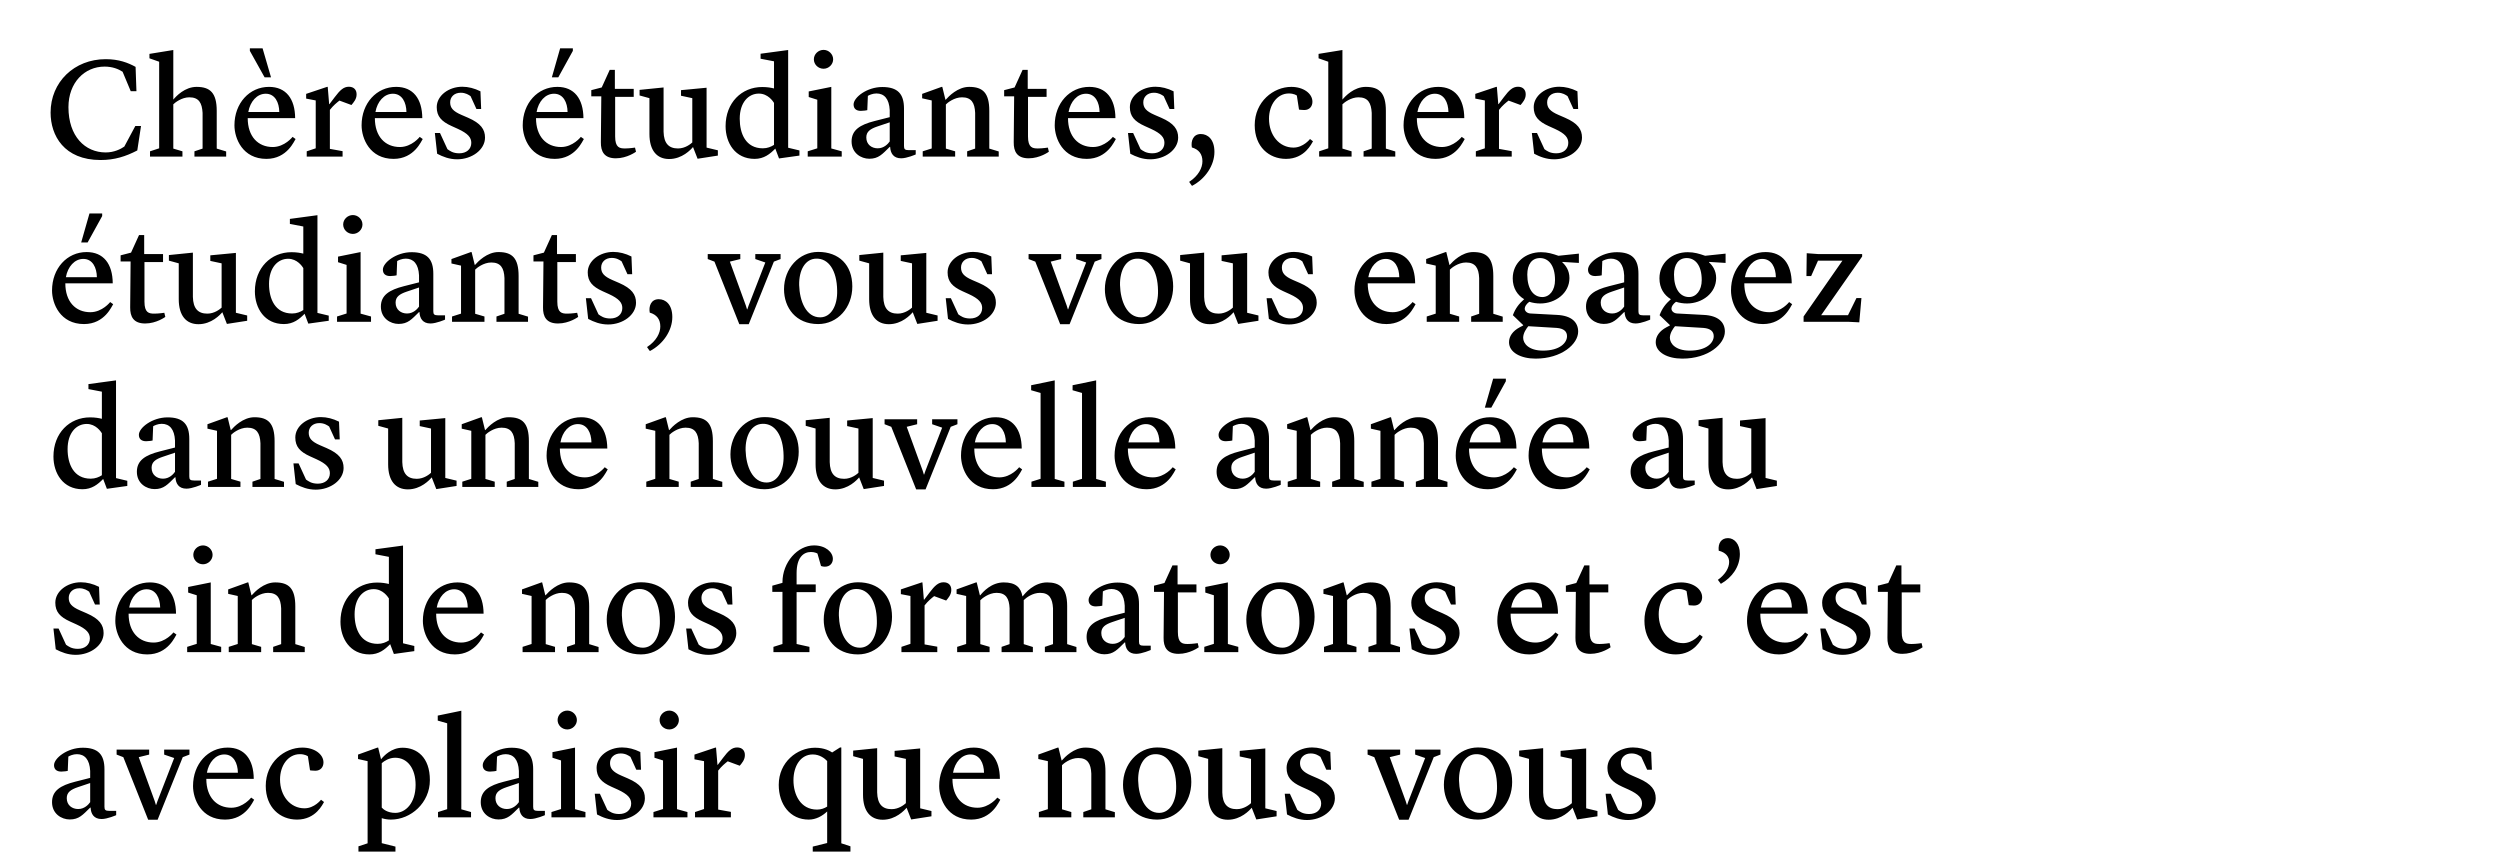 <?xml version="1.0" encoding="UTF-8"?>
<svg xmlns="http://www.w3.org/2000/svg" xmlns:xlink="http://www.w3.org/1999/xlink" width="560pt" height="191.875pt" viewBox="0 0 560 191.875" version="1.1">
<g id="surface1">
<path style=" stroke:none;fill-rule:nonzero;fill:rgb(0%,0%,0%);fill-opacity:1;" d="M 15.625 183.559 C 17.703 183.559 18.535 182.531 20.199 180.902 L 20.297 180.902 C 20.359 182.309 21.031 183.461 22.758 183.461 C 24.07 183.461 26.023 182.598 26.023 182.598 L 26.023 181.637 L 24.52 181.637 C 23.59 181.637 23.398 181.414 23.398 180.711 L 23.398 172.324 C 23.398 169.027 21.992 167.492 18.535 167.492 C 15.078 167.492 12.102 169.828 12.102 171.398 C 12.102 172.324 12.68 172.836 13.734 172.836 C 14.312 172.836 15.109 172.711 15.176 172.676 L 15.305 169.477 C 15.559 169.316 16.359 168.934 17.223 168.934 C 18.984 168.934 20.07 170.148 20.199 172.676 L 20.199 174.246 L 16.809 175.109 C 13.543 175.941 11.656 177.125 11.656 179.684 C 11.656 182.277 13.766 183.559 15.625 183.559 M 17.512 181.223 C 16.168 181.223 14.953 180.391 14.953 178.789 C 14.953 177.477 15.848 176.867 17.445 176.324 L 20.199 175.398 L 20.199 179.684 C 19.816 180.23 18.918 181.223 17.512 181.223 M 35.305 183.621 L 40.934 169.605 L 42.438 169.027 L 42.438 167.91 L 36.773 167.91 L 36.773 169.027 L 39.016 169.797 L 35.27 179.461 C 35.145 179.844 34.984 180.293 34.984 180.293 L 34.918 180.293 C 34.918 180.293 34.793 179.844 34.664 179.461 L 31.078 169.605 L 33.414 169.027 L 33.414 167.91 L 26.121 167.91 L 26.121 169.027 L 27.625 169.605 L 33.191 183.621 Z M 50.406 183.59 C 55.109 183.59 56.68 179.43 56.934 179.141 L 56.262 178.66 C 56.262 178.66 54.504 180.934 51.816 180.934 C 48.52 180.934 46.215 178.566 46.215 174.469 L 56.84 174.469 C 56.809 170.086 54.758 167.461 50.984 167.461 C 46.598 167.461 43.238 171.109 43.238 176.07 C 43.238 179.012 45.062 183.59 50.406 183.59 M 50.246 168.996 C 52.328 168.996 53.254 170.949 53.289 173.094 L 46.344 173.094 C 46.758 170.727 48.297 168.996 50.246 168.996 M 66.535 183.59 C 70.793 183.59 72.297 180.07 72.582 179.652 L 71.91 179.141 C 71.91 179.141 70.438 181.062 68.199 181.062 C 65.031 181.062 62.727 178.277 62.727 174.598 C 62.727 171.461 64.551 168.934 67.176 168.934 C 68.297 168.934 68.902 169.348 68.969 169.414 L 69.445 172.551 C 69.445 172.551 69.992 172.645 70.633 172.645 C 71.816 172.645 72.457 171.812 72.457 170.789 C 72.457 168.965 70.473 167.461 67.719 167.461 C 63.719 167.461 59.527 170.758 59.527 176.035 C 59.527 180.867 62.727 183.59 66.535 183.59 M 80.293 190.758 L 88.582 190.758 L 88.582 189.637 L 85.512 188.867 L 85.512 183.27 C 86.117 183.461 86.82 183.59 87.559 183.59 C 92.07 183.59 96.293 179.812 96.293 174.758 C 96.293 169.574 93.352 167.492 90.184 167.492 C 87.688 167.492 86.023 169.254 85.352 170.086 L 84.711 167.461 L 84.551 167.461 L 80.199 169.027 L 80.199 170.02 L 82.344 170.5 L 82.344 188.902 L 80.293 189.574 Z M 88.52 169.734 C 91.27 169.734 93.094 172.133 93.094 175.812 C 93.094 179.941 90.82 182.086 88.551 182.086 C 86.758 182.086 85.832 181.254 85.512 180.902 L 85.512 170.949 C 86.086 170.438 87.176 169.734 88.52 169.734 M 98.117 183.078 L 105.512 183.078 L 105.512 181.895 L 103.336 181.285 L 103.336 159.203 L 98.055 160.293 L 98.055 161.414 L 100.168 162.02 L 100.168 181.254 L 98.117 181.895 Z M 111.652 183.559 C 113.734 183.559 114.566 182.531 116.23 180.902 L 116.328 180.902 C 116.391 182.309 117.062 183.461 118.789 183.461 C 120.102 183.461 122.055 182.598 122.055 182.598 L 122.055 181.637 L 120.551 181.637 C 119.621 181.637 119.43 181.414 119.43 180.711 L 119.43 172.324 C 119.43 169.027 118.023 167.492 114.566 167.492 C 111.109 167.492 108.133 169.828 108.133 171.398 C 108.133 172.324 108.711 172.836 109.766 172.836 C 110.344 172.836 111.141 172.711 111.207 172.676 L 111.336 169.477 C 111.59 169.316 112.391 168.934 113.254 168.934 C 115.016 168.934 116.102 170.148 116.23 172.676 L 116.23 174.246 L 112.84 175.109 C 109.574 175.941 107.688 177.125 107.688 179.684 C 107.688 182.277 109.797 183.559 111.652 183.559 M 113.543 181.223 C 112.199 181.223 110.98 180.391 110.98 178.789 C 110.98 177.477 111.879 176.867 113.477 176.324 L 116.23 175.398 L 116.23 179.684 C 115.848 180.23 114.949 181.223 113.543 181.223 M 123.527 183.078 L 131.141 183.078 L 131.141 181.895 L 128.805 181.254 L 128.805 167.461 L 123.75 168.484 L 123.75 169.734 L 125.672 170.34 L 125.672 181.223 L 123.527 181.895 Z M 127.078 163.398 C 128.23 163.398 129.223 162.438 129.223 161.285 C 129.223 160.133 128.23 159.172 127.078 159.172 C 125.895 159.172 124.902 160.133 124.902 161.285 C 124.902 162.438 125.863 163.398 127.078 163.398 M 138.215 183.684 C 141.508 183.684 144.453 181.539 144.453 178.82 C 144.453 176.996 143.523 175.621 140.645 174.371 L 139.172 173.734 C 137.254 172.902 136.645 172.133 136.645 170.918 C 136.645 169.734 137.543 168.773 139.012 168.773 C 140.133 168.773 140.805 169.254 141.223 169.539 L 142.531 172.422 L 143.59 172.422 L 143.43 168.453 C 142.086 167.781 140.711 167.43 139.363 167.43 C 136.293 167.43 133.637 169.445 133.637 172.004 C 133.637 174.055 134.691 175.203 136.965 176.23 L 138.375 176.867 C 140.676 177.926 141.383 178.82 141.383 180.004 C 141.383 181.414 140.293 182.34 138.691 182.34 C 137.254 182.34 136.582 181.797 136.039 181.414 L 134.375 177.797 L 133.223 177.797 L 133.734 182.438 C 135.012 183.109 136.453 183.684 138.215 183.684 M 146.375 183.078 L 153.988 183.078 L 153.988 181.895 L 151.652 181.254 L 151.652 167.461 L 146.598 168.484 L 146.598 169.734 L 148.52 170.34 L 148.52 181.223 L 146.375 181.895 Z M 149.926 163.398 C 151.078 163.398 152.07 162.438 152.07 161.285 C 152.07 160.133 151.078 159.172 149.926 159.172 C 148.742 159.172 147.75 160.133 147.75 161.285 C 147.75 162.438 148.711 163.398 149.926 163.398 M 155.684 183.078 L 163.719 183.078 L 163.719 181.859 L 160.871 181.348 L 160.871 172.613 C 161.668 171.59 162.406 171.012 163.012 170.531 L 165.703 171.523 C 166.148 170.98 166.852 170.215 166.852 169.188 C 166.887 168.133 166.246 167.43 165.125 167.43 C 163.941 167.43 163.141 168.195 161.957 169.766 L 160.773 171.332 L 160.711 171.332 L 160.391 167.461 L 160.23 167.461 L 155.559 169.027 L 155.559 170.086 L 157.703 170.5 L 157.703 181.223 L 155.684 181.895 Z M 182.055 190.758 L 190.5 190.758 L 190.5 189.574 L 188.453 188.902 L 188.453 167.43 L 188.164 167.43 L 186.406 168.551 C 185.926 168.23 184.676 167.492 182.566 167.492 C 178.566 167.492 174.438 170.691 174.438 175.812 C 174.438 180.164 176.965 183.59 181.156 183.59 C 182.789 183.59 184.195 182.789 185.285 181.766 L 185.285 188.836 L 182.055 189.637 Z M 183.012 181.348 C 179.27 181.348 177.734 177.926 177.734 174.789 C 177.734 171.559 179.363 168.996 182.055 168.996 C 183.652 168.996 184.773 169.926 185.285 170.469 L 185.285 180.676 C 184.676 181.062 183.91 181.348 183.012 181.348 M 204.102 183.559 L 208.645 182.852 L 208.645 181.668 L 206.117 181.062 L 206.117 167.652 L 200.391 168.195 L 200.391 169.445 L 202.918 169.988 L 202.918 179.91 C 202.566 180.23 201.348 181.254 199.719 181.254 C 197.605 181.254 196.551 180.07 196.484 177.508 L 196.484 167.59 L 191.109 168.133 L 191.109 169.383 L 193.316 169.988 L 193.316 178.02 C 193.316 181.699 194.98 183.621 197.734 183.621 C 200.645 183.621 202.598 181.508 203.078 180.934 Z M 217.543 183.59 C 222.246 183.59 223.812 179.43 224.07 179.141 L 223.398 178.66 C 223.398 178.66 221.637 180.934 218.949 180.934 C 215.652 180.934 213.348 178.566 213.348 174.469 L 223.973 174.469 C 223.941 170.086 221.895 167.461 218.117 167.461 C 213.734 167.461 210.375 171.109 210.375 176.07 C 210.375 179.012 212.195 183.59 217.543 183.59 M 217.383 168.996 C 219.461 168.996 220.391 170.949 220.422 173.094 L 213.477 173.094 C 213.895 170.727 215.43 168.996 217.383 168.996 M 232.707 183.078 L 239.973 183.078 L 239.973 181.895 L 237.891 181.285 L 237.891 171.398 C 238.211 171.047 239.75 169.797 241.508 169.797 C 243.621 169.797 244.355 171.047 244.453 173.285 L 244.453 181.285 L 242.66 181.895 L 242.66 183.078 L 249.73 183.078 L 249.73 181.926 L 247.621 181.285 L 247.621 172.836 C 247.621 168.805 246.18 167.461 243.109 167.461 C 240.547 167.461 238.5 169.605 237.859 170.34 L 237.797 170.34 L 237.094 167.461 L 236.934 167.461 L 232.582 169.027 L 232.582 170.02 L 234.723 170.5 L 234.723 181.254 L 232.707 181.895 Z M 254.949 174.852 C 254.883 171.523 256.293 168.965 258.789 168.934 C 261.508 168.867 263.395 171.523 263.461 176.07 C 263.555 179.43 262.117 182.055 259.684 182.086 C 256.484 182.117 255.043 178.406 254.949 174.852 M 259.203 183.59 C 263.59 183.59 266.852 179.879 266.852 175.172 C 266.852 170.34 263.875 167.43 259.203 167.43 C 254.918 167.43 251.555 171.141 251.555 175.781 C 251.555 179.941 254.211 183.59 259.203 183.59 M 281.414 183.559 L 285.957 182.852 L 285.957 181.668 L 283.43 181.062 L 283.43 167.652 L 277.699 168.195 L 277.699 169.445 L 280.227 169.988 L 280.227 179.91 C 279.875 180.23 278.66 181.254 277.027 181.254 C 274.918 181.254 273.859 180.07 273.797 177.508 L 273.797 167.59 L 268.422 168.133 L 268.422 169.383 L 270.629 169.988 L 270.629 178.02 C 270.629 181.699 272.293 183.621 275.043 183.621 C 277.957 183.621 279.906 181.508 280.387 180.934 Z M 292.773 183.684 C 296.066 183.684 299.012 181.539 299.012 178.82 C 299.012 176.996 298.086 175.621 295.203 174.371 L 293.73 173.734 C 291.812 172.902 291.203 172.133 291.203 170.918 C 291.203 169.734 292.102 168.773 293.57 168.773 C 294.691 168.773 295.363 169.254 295.781 169.539 L 297.094 172.422 L 298.148 172.422 L 297.988 168.453 C 296.645 167.781 295.27 167.43 293.926 167.43 C 290.852 167.43 288.195 169.445 288.195 172.004 C 288.195 174.055 289.254 175.203 291.523 176.23 L 292.934 176.867 C 295.234 177.926 295.941 178.82 295.941 180.004 C 295.941 181.414 294.852 182.34 293.254 182.34 C 291.812 182.34 291.141 181.797 290.598 181.414 L 288.934 177.797 L 287.781 177.797 L 288.293 182.438 C 289.57 183.109 291.012 183.684 292.773 183.684 M 315.523 183.621 L 321.156 169.605 L 322.66 169.027 L 322.66 167.91 L 316.996 167.91 L 316.996 169.027 L 319.234 169.797 L 315.492 179.461 C 315.363 179.844 315.203 180.293 315.203 180.293 L 315.141 180.293 C 315.141 180.293 315.012 179.844 314.883 179.461 L 311.301 169.605 L 313.637 169.027 L 313.637 167.91 L 306.34 167.91 L 306.34 169.027 L 307.844 169.605 L 313.41 183.621 Z M 326.82 174.852 C 326.758 171.523 328.164 168.965 330.66 168.934 C 333.379 168.867 335.27 171.523 335.332 176.07 C 335.43 179.43 333.988 182.055 331.555 182.086 C 328.355 182.117 326.914 178.406 326.82 174.852 M 331.074 183.59 C 335.461 183.59 338.723 179.879 338.723 175.172 C 338.723 170.34 335.746 167.43 331.074 167.43 C 326.789 167.43 323.43 171.141 323.43 175.781 C 323.43 179.941 326.082 183.59 331.074 183.59 M 353.281 183.559 L 357.828 182.852 L 357.828 181.668 L 355.301 181.062 L 355.301 167.652 L 349.57 168.195 L 349.57 169.445 L 352.098 169.988 L 352.098 179.91 C 351.746 180.23 350.531 181.254 348.898 181.254 C 346.789 181.254 345.73 180.07 345.668 177.508 L 345.668 167.59 L 340.293 168.133 L 340.293 169.383 L 342.5 169.988 L 342.5 178.02 C 342.5 181.699 344.164 183.621 346.914 183.621 C 349.828 183.621 351.777 181.508 352.258 180.934 Z M 364.645 183.684 C 367.938 183.684 370.883 181.539 370.883 178.82 C 370.883 176.996 369.957 175.621 367.074 174.371 L 365.602 173.734 C 363.684 172.902 363.074 172.133 363.074 170.918 C 363.074 169.734 363.973 168.773 365.441 168.773 C 366.562 168.773 367.234 169.254 367.652 169.539 L 368.965 172.422 L 370.02 172.422 L 369.859 168.453 C 368.516 167.781 367.141 167.43 365.797 167.43 C 362.723 167.43 360.066 169.445 360.066 172.004 C 360.066 174.055 361.125 175.203 363.395 176.23 L 364.805 176.867 C 367.105 177.926 367.812 178.82 367.812 180.004 C 367.812 181.414 366.723 182.34 365.125 182.34 C 363.684 182.34 363.012 181.797 362.469 181.414 L 360.805 177.797 L 359.652 177.797 L 360.164 182.438 C 361.441 183.109 362.883 183.684 364.645 183.684 "/>
<path style=" stroke:none;fill-rule:nonzero;fill:rgb(0%,0%,0%);fill-opacity:1;" d="M 16.965 146.684 C 20.262 146.684 23.207 144.539 23.207 141.82 C 23.207 139.996 22.277 138.621 19.398 137.371 L 17.926 136.734 C 16.004 135.902 15.398 135.133 15.398 133.918 C 15.398 132.734 16.293 131.773 17.766 131.773 C 18.887 131.773 19.559 132.254 19.973 132.539 L 21.285 135.422 L 22.34 135.422 L 22.18 131.453 C 20.836 130.781 19.461 130.43 18.117 130.43 C 15.047 130.43 12.391 132.445 12.391 135.004 C 12.391 137.055 13.445 138.203 15.719 139.23 L 17.125 139.867 C 19.43 140.926 20.133 141.82 20.133 143.004 C 20.133 144.414 19.047 145.34 17.445 145.34 C 16.004 145.34 15.332 144.797 14.789 144.414 L 13.125 140.797 L 11.973 140.797 L 12.484 145.438 C 13.766 146.109 15.207 146.684 16.965 146.684 M 32.996 146.59 C 37.703 146.59 39.27 142.43 39.527 142.141 L 38.855 141.66 C 38.855 141.66 37.094 143.934 34.406 143.934 C 31.109 143.934 28.805 141.566 28.805 137.469 L 39.43 137.469 C 39.398 133.086 37.348 130.461 33.574 130.461 C 29.191 130.461 25.828 134.109 25.828 139.07 C 25.828 142.012 27.652 146.59 32.996 146.59 M 32.836 131.996 C 34.918 131.996 35.844 133.949 35.879 136.094 L 28.934 136.094 C 29.348 133.727 30.887 131.996 32.836 131.996 M 41.926 146.078 L 49.543 146.078 L 49.543 144.895 L 47.207 144.254 L 47.207 130.461 L 42.148 131.484 L 42.148 132.734 L 44.07 133.34 L 44.07 144.223 L 41.926 144.895 Z M 45.477 126.398 C 46.629 126.398 47.621 125.438 47.621 124.285 C 47.621 123.133 46.629 122.172 45.477 122.172 C 44.293 122.172 43.301 123.133 43.301 124.285 C 43.301 125.438 44.262 126.398 45.477 126.398 M 51.238 146.078 L 58.5 146.078 L 58.5 144.895 L 56.422 144.285 L 56.422 134.398 C 56.742 134.047 58.277 132.797 60.035 132.797 C 62.148 132.797 62.883 134.047 62.98 136.285 L 62.98 144.285 L 61.188 144.895 L 61.188 146.078 L 68.262 146.078 L 68.262 144.926 L 66.148 144.285 L 66.148 135.836 C 66.148 131.805 64.707 130.461 61.637 130.461 C 59.078 130.461 57.027 132.605 56.387 133.34 L 56.324 133.34 L 55.621 130.461 L 55.461 130.461 L 51.109 132.027 L 51.109 133.02 L 53.254 133.5 L 53.254 144.254 L 51.238 144.895 Z M 84.102 124.156 L 87.109 124.734 L 87.109 130.812 C 86.469 130.652 85.605 130.492 84.453 130.492 C 79.875 130.492 76.262 133.98 76.262 139.262 C 76.262 143.004 78.406 146.59 82.758 146.59 C 84.867 146.59 86.211 145.5 87.398 144.285 L 88.23 146.492 L 92.805 145.852 L 92.805 144.699 L 90.277 144.094 L 90.277 122.203 L 84.102 123.035 Z M 84.613 144.223 C 80.773 144.223 79.43 140.926 79.43 137.598 C 79.43 133.949 81.379 131.965 83.715 131.965 C 85.766 131.965 86.883 133.691 87.109 134.047 L 87.109 143.453 C 86.469 143.867 85.637 144.223 84.613 144.223 M 101.895 146.59 C 106.598 146.59 108.164 142.43 108.422 142.141 L 107.75 141.66 C 107.75 141.66 105.988 143.934 103.301 143.934 C 100.004 143.934 97.699 141.566 97.699 137.469 L 108.324 137.469 C 108.293 133.086 106.246 130.461 102.469 130.461 C 98.086 130.461 94.723 134.109 94.723 139.07 C 94.723 142.012 96.547 146.59 101.895 146.59 M 101.734 131.996 C 103.812 131.996 104.742 133.949 104.773 136.094 L 97.828 136.094 C 98.246 133.727 99.781 131.996 101.734 131.996 M 117.059 146.078 L 124.324 146.078 L 124.324 144.895 L 122.242 144.285 L 122.242 134.398 C 122.562 134.047 124.098 132.797 125.859 132.797 C 127.973 132.797 128.707 134.047 128.805 136.285 L 128.805 144.285 L 127.012 144.895 L 127.012 146.078 L 134.082 146.078 L 134.082 144.926 L 131.973 144.285 L 131.973 135.836 C 131.973 131.805 130.531 130.461 127.461 130.461 C 124.898 130.461 122.852 132.605 122.211 133.34 L 122.148 133.34 L 121.445 130.461 L 121.285 130.461 L 116.93 132.027 L 116.93 133.02 L 119.074 133.5 L 119.074 144.254 L 117.059 144.895 Z M 139.301 137.852 C 139.234 134.523 140.645 131.965 143.141 131.934 C 145.859 131.867 147.746 134.523 147.812 139.07 C 147.906 142.43 146.469 145.055 144.035 145.086 C 140.836 145.117 139.395 141.406 139.301 137.852 M 143.555 146.59 C 147.941 146.59 151.203 142.879 151.203 138.172 C 151.203 133.34 148.227 130.43 143.555 130.43 C 139.27 130.43 135.906 134.141 135.906 138.781 C 135.906 142.941 138.562 146.59 143.555 146.59 M 158.691 146.684 C 161.988 146.684 164.93 144.539 164.93 141.82 C 164.93 139.996 164.004 138.621 161.125 137.371 L 159.652 136.734 C 157.73 135.902 157.125 135.133 157.125 133.918 C 157.125 132.734 158.02 131.773 159.492 131.773 C 160.613 131.773 161.285 132.254 161.699 132.539 L 163.012 135.422 L 164.066 135.422 L 163.906 131.453 C 162.562 130.781 161.188 130.43 159.844 130.43 C 156.773 130.43 154.117 132.445 154.117 135.004 C 154.117 137.055 155.172 138.203 157.445 139.23 L 158.852 139.867 C 161.156 140.926 161.859 141.82 161.859 143.004 C 161.859 144.414 160.773 145.34 159.172 145.34 C 157.73 145.34 157.059 144.797 156.516 144.414 L 154.852 140.797 L 153.699 140.797 L 154.211 145.438 C 155.492 146.109 156.93 146.684 158.691 146.684 M 173.25 146.078 L 181.316 146.078 L 181.316 144.895 L 178.438 144.254 L 178.438 132.637 L 182.723 132.637 L 182.723 130.91 L 178.438 130.91 L 178.438 128.414 C 178.438 124.895 179.941 123.645 181.668 123.645 C 182.5 123.645 183.074 123.965 183.109 123.996 L 183.906 126.781 C 183.906 126.781 184.293 126.941 184.773 126.941 C 185.957 126.941 186.562 126.109 186.562 125.18 C 186.562 123.711 184.965 122.172 182.34 122.172 C 178.66 122.172 175.27 125.949 175.27 130.43 L 175.27 130.559 L 172.996 131.195 L 172.996 132.574 L 175.27 132.574 L 175.27 144.254 L 173.25 144.895 Z M 187.906 137.852 C 187.844 134.523 189.25 131.965 191.746 131.934 C 194.469 131.867 196.355 134.523 196.418 139.07 C 196.516 142.43 195.074 145.055 192.645 145.086 C 189.445 145.117 188.004 141.406 187.906 137.852 M 192.164 146.59 C 196.547 146.59 199.812 142.879 199.812 138.172 C 199.812 133.34 196.836 130.43 192.164 130.43 C 187.875 130.43 184.516 134.141 184.516 138.781 C 184.516 142.941 187.172 146.59 192.164 146.59 M 201.922 146.078 L 209.953 146.078 L 209.953 144.859 L 207.105 144.348 L 207.105 135.613 C 207.906 134.59 208.645 134.012 209.25 133.531 L 211.938 134.523 C 212.387 133.98 213.09 133.215 213.09 132.188 C 213.121 131.133 212.484 130.43 211.363 130.43 C 210.18 130.43 209.379 131.195 208.195 132.766 L 207.012 134.332 L 206.945 134.332 L 206.625 130.461 L 206.465 130.461 L 201.793 132.027 L 201.793 133.086 L 203.938 133.5 L 203.938 144.223 L 201.922 144.895 Z M 234.051 146.078 L 241.121 146.078 L 241.121 144.926 L 239.043 144.285 L 239.043 135.742 C 239.043 131.645 237.348 130.461 234.562 130.461 C 231.617 130.461 229.633 132.859 229.09 133.566 L 229.027 133.566 C 228.645 131.551 227.492 130.461 224.836 130.461 C 222.082 130.461 220.227 132.539 219.586 133.34 L 219.492 133.34 L 218.785 130.461 L 218.625 130.461 L 214.273 132.027 L 214.273 133.02 L 216.418 133.5 L 216.418 144.254 L 214.402 144.895 L 214.402 146.078 L 221.668 146.078 L 221.668 144.895 L 219.586 144.285 L 219.586 134.461 C 219.875 134.141 221.441 132.797 223.234 132.797 C 225.348 132.797 226.051 134.078 226.148 136.254 L 226.148 144.285 L 224.355 144.895 L 224.355 146.078 L 231.363 146.078 L 231.363 144.926 L 229.316 144.285 L 229.316 134.43 C 229.859 133.887 231.297 132.797 232.961 132.797 C 235.074 132.797 235.746 134.078 235.875 136.254 L 235.875 144.285 L 234.051 144.895 Z M 247.363 146.559 C 249.441 146.559 250.273 145.531 251.938 143.902 L 252.035 143.902 C 252.098 145.309 252.77 146.461 254.5 146.461 C 255.812 146.461 257.762 145.598 257.762 145.598 L 257.762 144.637 L 256.258 144.637 C 255.332 144.637 255.137 144.414 255.137 143.711 L 255.137 135.324 C 255.137 132.027 253.73 130.492 250.273 130.492 C 246.82 130.492 243.844 132.828 243.844 134.398 C 243.844 135.324 244.418 135.836 245.473 135.836 C 246.051 135.836 246.852 135.711 246.914 135.676 L 247.043 132.477 C 247.297 132.316 248.098 131.934 248.961 131.934 C 250.723 131.934 251.812 133.148 251.938 135.676 L 251.938 137.246 L 248.547 138.109 C 245.281 138.941 243.395 140.125 243.395 142.684 C 243.395 145.277 245.508 146.559 247.363 146.559 M 249.25 144.223 C 247.906 144.223 246.691 143.391 246.691 141.789 C 246.691 140.477 247.586 139.867 249.188 139.324 L 251.938 138.398 L 251.938 142.684 C 251.555 143.23 250.66 144.223 249.25 144.223 M 264.004 146.461 C 266.531 146.461 268.516 144.988 268.516 144.988 L 268.289 144.062 C 268.289 144.062 267.043 144.254 266.051 144.254 C 264.836 144.254 263.844 144.062 263.844 141.566 L 263.844 132.699 L 268.004 132.699 L 268.004 130.91 L 263.777 130.91 L 263.777 126.652 L 262.625 126.652 L 260.836 130.59 L 258.5 131.195 L 258.5 132.574 L 260.738 132.574 L 260.645 142.844 C 260.609 144.926 261.379 146.461 264.004 146.461 M 269.762 146.078 L 277.379 146.078 L 277.379 144.895 L 275.043 144.254 L 275.043 130.461 L 269.988 131.484 L 269.988 132.734 L 271.906 133.34 L 271.906 144.223 L 269.762 144.895 Z M 273.316 126.398 C 274.465 126.398 275.457 125.438 275.457 124.285 C 275.457 123.133 274.465 122.172 273.316 122.172 C 272.129 122.172 271.137 123.133 271.137 124.285 C 271.137 125.438 272.098 126.398 273.316 126.398 M 282.562 137.852 C 282.5 134.523 283.906 131.965 286.402 131.934 C 289.121 131.867 291.012 134.523 291.074 139.07 C 291.172 142.43 289.73 145.055 287.297 145.086 C 284.098 145.117 282.66 141.406 282.562 137.852 M 286.82 146.59 C 291.203 146.59 294.465 142.879 294.465 138.172 C 294.465 133.34 291.492 130.43 286.82 130.43 C 282.531 130.43 279.172 134.141 279.172 138.781 C 279.172 142.941 281.828 146.59 286.82 146.59 M 296.578 146.078 L 303.844 146.078 L 303.844 144.895 L 301.762 144.285 L 301.762 134.398 C 302.082 134.047 303.617 132.797 305.379 132.797 C 307.492 132.797 308.227 134.047 308.324 136.285 L 308.324 144.285 L 306.531 144.895 L 306.531 146.078 L 313.602 146.078 L 313.602 144.926 L 311.492 144.285 L 311.492 135.836 C 311.492 131.805 310.051 130.461 306.98 130.461 C 304.418 130.461 302.371 132.605 301.73 133.34 L 301.668 133.34 L 300.961 130.461 L 300.801 130.461 L 296.449 132.027 L 296.449 133.02 L 298.594 133.5 L 298.594 144.254 L 296.578 144.895 Z M 320.707 146.684 C 324.004 146.684 326.945 144.539 326.945 141.82 C 326.945 139.996 326.02 138.621 323.137 137.371 L 321.668 136.734 C 319.746 135.902 319.137 135.133 319.137 133.918 C 319.137 132.734 320.035 131.773 321.508 131.773 C 322.625 131.773 323.297 132.254 323.715 132.539 L 325.027 135.422 L 326.082 135.422 L 325.922 131.453 C 324.578 130.781 323.203 130.43 321.859 130.43 C 318.785 130.43 316.129 132.445 316.129 135.004 C 316.129 137.055 317.188 138.203 319.457 139.23 L 320.867 139.867 C 323.172 140.926 323.875 141.82 323.875 143.004 C 323.875 144.414 322.785 145.34 321.188 145.34 C 319.746 145.34 319.074 144.797 318.531 144.414 L 316.867 140.797 L 315.715 140.797 L 316.227 145.438 C 317.508 146.109 318.945 146.684 320.707 146.684 M 342.562 146.59 C 347.266 146.59 348.832 142.43 349.09 142.141 L 348.418 141.66 C 348.418 141.66 346.656 143.934 343.969 143.934 C 340.672 143.934 338.371 141.566 338.371 137.469 L 348.992 137.469 C 348.961 133.086 346.914 130.461 343.137 130.461 C 338.754 130.461 335.395 134.109 335.395 139.07 C 335.395 142.012 337.219 146.59 342.562 146.59 M 342.402 131.996 C 344.48 131.996 345.41 133.949 345.441 136.094 L 338.496 136.094 C 338.914 133.727 340.449 131.996 342.402 131.996 M 356.258 146.461 C 358.785 146.461 360.77 144.988 360.77 144.988 L 360.547 144.062 C 360.547 144.062 359.297 144.254 358.305 144.254 C 357.09 144.254 356.098 144.062 356.098 141.566 L 356.098 132.699 L 360.258 132.699 L 360.258 130.91 L 356.035 130.91 L 356.035 126.652 L 354.883 126.652 L 353.09 130.59 L 350.754 131.195 L 350.754 132.574 L 352.992 132.574 L 352.898 142.844 C 352.867 144.926 353.633 146.461 356.258 146.461 M 375.359 146.59 C 379.617 146.59 381.121 143.07 381.41 142.652 L 380.738 142.141 C 380.738 142.141 379.266 144.062 377.023 144.062 C 373.855 144.062 371.551 141.277 371.551 137.598 C 371.551 134.461 373.375 131.934 376 131.934 C 377.121 131.934 377.73 132.348 377.793 132.414 L 378.273 135.551 C 378.273 135.551 378.816 135.645 379.457 135.645 C 380.641 135.645 381.281 134.812 381.281 133.789 C 381.281 131.965 379.297 130.461 376.543 130.461 C 372.543 130.461 368.352 133.758 368.352 139.035 C 368.352 143.867 371.551 146.59 375.359 146.59 M 384.801 129.887 C 384.863 129.98 385.473 130.781 385.473 130.781 C 388.031 129.34 389.73 126.91 389.73 124.094 C 389.73 121.758 388.418 120.539 387.074 120.539 C 385.602 120.539 384.801 121.629 384.992 123.355 C 386.625 123.773 387.328 124.734 387.328 125.887 C 387.328 127.195 386.465 128.699 384.801 129.887 M 398.496 146.59 C 403.199 146.59 404.77 142.43 405.023 142.141 L 404.352 141.66 C 404.352 141.66 402.594 143.934 399.906 143.934 C 396.609 143.934 394.305 141.566 394.305 137.469 L 404.93 137.469 C 404.898 133.086 402.848 130.461 399.074 130.461 C 394.688 130.461 391.328 134.109 391.328 139.07 C 391.328 142.012 393.152 146.59 398.496 146.59 M 398.336 131.996 C 400.418 131.996 401.344 133.949 401.375 136.094 L 394.434 136.094 C 394.848 133.727 396.383 131.996 398.336 131.996 M 412.738 146.684 C 416.031 146.684 418.977 144.539 418.977 141.82 C 418.977 139.996 418.047 138.621 415.168 137.371 L 413.695 136.734 C 411.777 135.902 411.168 135.133 411.168 133.918 C 411.168 132.734 412.066 131.773 413.535 131.773 C 414.656 131.773 415.328 132.254 415.746 132.539 L 417.055 135.422 L 418.113 135.422 L 417.953 131.453 C 416.609 130.781 415.234 130.43 413.887 130.43 C 410.816 130.43 408.16 132.445 408.16 135.004 C 408.16 137.055 409.215 138.203 411.488 139.23 L 412.898 139.867 C 415.199 140.926 415.906 141.82 415.906 143.004 C 415.906 144.414 414.816 145.34 413.215 145.34 C 411.777 145.34 411.105 144.797 410.562 144.414 L 408.898 140.797 L 407.746 140.797 L 408.258 145.438 C 409.535 146.109 410.977 146.684 412.738 146.684 M 426.145 146.461 C 428.672 146.461 430.656 144.988 430.656 144.988 L 430.434 144.062 C 430.434 144.062 429.184 144.254 428.191 144.254 C 426.977 144.254 425.984 144.062 425.984 141.566 L 425.984 132.699 L 430.145 132.699 L 430.145 130.91 L 425.922 130.91 L 425.922 126.652 L 424.77 126.652 L 422.977 130.59 L 420.641 131.195 L 420.641 132.574 L 422.879 132.574 L 422.785 142.844 C 422.754 144.926 423.52 146.461 426.145 146.461 "/>
<path style=" stroke:none;fill-rule:nonzero;fill:rgb(0%,0%,0%);fill-opacity:1;" d="M 19.812 87.156 L 22.82 87.734 L 22.82 93.812 C 22.18 93.652 21.316 93.492 20.164 93.492 C 15.59 93.492 11.973 96.98 11.973 102.262 C 11.973 106.004 14.117 109.59 18.469 109.59 C 20.578 109.59 21.926 108.5 23.109 107.285 L 23.941 109.492 L 28.516 108.852 L 28.516 107.699 L 25.988 107.094 L 25.988 85.203 L 19.812 86.035 Z M 20.324 107.223 C 16.484 107.223 15.141 103.926 15.141 100.598 C 15.141 96.949 17.094 94.965 19.43 94.965 C 21.477 94.965 22.598 96.691 22.82 97.047 L 22.82 106.453 C 22.18 106.867 21.348 107.223 20.324 107.223 M 34.629 109.559 C 36.707 109.559 37.539 108.531 39.203 106.902 L 39.301 106.902 C 39.363 108.309 40.035 109.461 41.766 109.461 C 43.074 109.461 45.027 108.598 45.027 108.598 L 45.027 107.637 L 43.523 107.637 C 42.598 107.637 42.402 107.414 42.402 106.711 L 42.402 98.324 C 42.402 95.027 40.996 93.492 37.539 93.492 C 34.086 93.492 31.109 95.828 31.109 97.398 C 31.109 98.324 31.684 98.836 32.738 98.836 C 33.316 98.836 34.117 98.711 34.18 98.676 L 34.309 95.477 C 34.562 95.316 35.363 94.934 36.227 94.934 C 37.988 94.934 39.074 96.148 39.203 98.676 L 39.203 100.246 L 35.812 101.109 C 32.547 101.941 30.66 103.125 30.66 105.684 C 30.66 108.277 32.773 109.559 34.629 109.559 M 36.516 107.223 C 35.172 107.223 33.957 106.391 33.957 104.789 C 33.957 103.477 34.852 102.867 36.453 102.324 L 39.203 101.398 L 39.203 105.684 C 38.82 106.23 37.926 107.223 36.516 107.223 M 46.594 109.078 L 53.859 109.078 L 53.859 107.895 L 51.777 107.285 L 51.777 97.398 C 52.098 97.047 53.637 95.797 55.395 95.797 C 57.508 95.797 58.242 97.047 58.34 99.285 L 58.34 107.285 L 56.547 107.895 L 56.547 109.078 L 63.617 109.078 L 63.617 107.926 L 61.508 107.285 L 61.508 98.836 C 61.508 94.805 60.066 93.461 56.996 93.461 C 54.434 93.461 52.387 95.605 51.746 96.34 L 51.684 96.34 L 50.98 93.461 L 50.82 93.461 L 46.469 95.027 L 46.469 96.02 L 48.609 96.5 L 48.609 107.254 L 46.594 107.895 Z M 70.723 109.684 C 74.02 109.684 76.965 107.539 76.965 104.82 C 76.965 102.996 76.035 101.621 73.156 100.371 L 71.684 99.734 C 69.762 98.902 69.156 98.133 69.156 96.918 C 69.156 95.734 70.051 94.773 71.523 94.773 C 72.645 94.773 73.316 95.254 73.73 95.539 L 75.043 98.422 L 76.098 98.422 L 75.938 94.453 C 74.594 93.781 73.219 93.43 71.875 93.43 C 68.805 93.43 66.148 95.445 66.148 98.004 C 66.148 100.055 67.203 101.203 69.477 102.23 L 70.883 102.867 C 73.188 103.926 73.891 104.82 73.891 106.004 C 73.891 107.414 72.805 108.34 71.203 108.34 C 69.762 108.34 69.09 107.797 68.547 107.414 L 66.883 103.797 L 65.73 103.797 L 66.242 108.438 C 67.523 109.109 68.965 109.684 70.723 109.684 M 97.73 109.559 L 102.273 108.852 L 102.273 107.668 L 99.746 107.062 L 99.746 93.652 L 94.02 94.195 L 94.02 95.445 L 96.547 95.988 L 96.547 105.91 C 96.195 106.23 94.98 107.254 93.348 107.254 C 91.234 107.254 90.18 106.07 90.113 103.508 L 90.113 93.59 L 84.738 94.133 L 84.738 95.383 L 86.945 95.988 L 86.945 104.02 C 86.945 107.699 88.609 109.621 91.363 109.621 C 94.273 109.621 96.227 107.508 96.707 106.934 Z M 103.555 109.078 L 110.82 109.078 L 110.82 107.895 L 108.738 107.285 L 108.738 97.398 C 109.059 97.047 110.594 95.797 112.355 95.797 C 114.469 95.797 115.203 97.047 115.301 99.285 L 115.301 107.285 L 113.508 107.895 L 113.508 109.078 L 120.578 109.078 L 120.578 107.926 L 118.469 107.285 L 118.469 98.836 C 118.469 94.805 117.027 93.461 113.953 93.461 C 111.395 93.461 109.348 95.605 108.707 96.34 L 108.645 96.34 L 107.938 93.461 L 107.777 93.461 L 103.426 95.027 L 103.426 96.02 L 105.57 96.5 L 105.57 107.254 L 103.555 107.895 Z M 129.602 109.59 C 134.309 109.59 135.875 105.43 136.133 105.141 L 135.461 104.66 C 135.461 104.66 133.699 106.934 131.012 106.934 C 127.715 106.934 125.41 104.566 125.41 100.469 L 136.035 100.469 C 136.004 96.086 133.953 93.461 130.18 93.461 C 125.797 93.461 122.434 97.109 122.434 102.07 C 122.434 105.012 124.258 109.59 129.602 109.59 M 129.441 94.996 C 131.523 94.996 132.449 96.949 132.484 99.094 L 125.539 99.094 C 125.953 96.727 127.492 94.996 129.441 94.996 M 144.77 109.078 L 152.035 109.078 L 152.035 107.895 L 149.953 107.285 L 149.953 97.398 C 150.273 97.047 151.809 95.797 153.57 95.797 C 155.684 95.797 156.418 97.047 156.516 99.285 L 156.516 107.285 L 154.723 107.895 L 154.723 109.078 L 161.793 109.078 L 161.793 107.926 L 159.684 107.285 L 159.684 98.836 C 159.684 94.805 158.242 93.461 155.172 93.461 C 152.609 93.461 150.562 95.605 149.922 96.34 L 149.859 96.34 L 149.152 93.461 L 148.992 93.461 L 144.641 95.027 L 144.641 96.02 L 146.785 96.5 L 146.785 107.254 L 144.77 107.895 Z M 167.012 100.852 C 166.945 97.523 168.355 94.965 170.852 94.934 C 173.57 94.867 175.457 97.523 175.523 102.07 C 175.617 105.43 174.18 108.055 171.746 108.086 C 168.547 108.117 167.105 104.406 167.012 100.852 M 171.266 109.59 C 175.648 109.59 178.914 105.879 178.914 101.172 C 178.914 96.34 175.938 93.43 171.266 93.43 C 166.977 93.43 163.617 97.141 163.617 101.781 C 163.617 105.941 166.273 109.59 171.266 109.59 M 193.473 109.559 L 198.02 108.852 L 198.02 107.668 L 195.488 107.062 L 195.488 93.652 L 189.762 94.195 L 189.762 95.445 L 192.289 95.988 L 192.289 105.91 C 191.938 106.23 190.723 107.254 189.09 107.254 C 186.977 107.254 185.922 106.07 185.859 103.508 L 185.859 93.59 L 180.48 94.133 L 180.48 95.383 L 182.691 95.988 L 182.691 104.02 C 182.691 107.699 184.355 109.621 187.105 109.621 C 190.02 109.621 191.969 107.508 192.449 106.934 Z M 207.328 109.621 L 212.961 95.605 L 214.465 95.027 L 214.465 93.91 L 208.801 93.91 L 208.801 95.027 L 211.043 95.797 L 207.297 105.461 C 207.172 105.844 207.012 106.293 207.012 106.293 L 206.945 106.293 C 206.945 106.293 206.816 105.844 206.691 105.461 L 203.105 95.605 L 205.441 95.027 L 205.441 93.91 L 198.145 93.91 L 198.145 95.027 L 199.648 95.605 L 205.219 109.621 Z M 222.434 109.59 C 227.137 109.59 228.707 105.43 228.961 105.141 L 228.289 104.66 C 228.289 104.66 226.531 106.934 223.844 106.934 C 220.547 106.934 218.242 104.566 218.242 100.469 L 228.867 100.469 C 228.836 96.086 226.785 93.461 223.012 93.461 C 218.625 93.461 215.266 97.109 215.266 102.07 C 215.266 105.012 217.09 109.59 222.434 109.59 M 222.273 94.996 C 224.355 94.996 225.281 96.949 225.312 99.094 L 218.371 99.094 C 218.785 96.727 220.32 94.996 222.273 94.996 M 231.043 109.078 L 238.434 109.078 L 238.434 107.895 L 236.258 107.285 L 236.258 85.203 L 230.977 86.293 L 230.977 87.414 L 233.09 88.02 L 233.09 107.254 L 231.043 107.895 Z M 240.32 109.078 L 247.715 109.078 L 247.715 107.895 L 245.539 107.285 L 245.539 85.203 L 240.258 86.293 L 240.258 87.414 L 242.371 88.02 L 242.371 107.254 L 240.32 107.895 Z M 256.836 109.59 C 261.539 109.59 263.105 105.43 263.363 105.141 L 262.691 104.66 C 262.691 104.66 260.93 106.934 258.242 106.934 C 254.945 106.934 252.641 104.566 252.641 100.469 L 263.266 100.469 C 263.234 96.086 261.188 93.461 257.41 93.461 C 253.027 93.461 249.664 97.109 249.664 102.07 C 249.664 105.012 251.488 109.59 256.836 109.59 M 256.676 94.996 C 258.754 94.996 259.684 96.949 259.715 99.094 L 252.77 99.094 C 253.188 96.727 254.723 94.996 256.676 94.996 M 276.48 109.559 C 278.562 109.559 279.395 108.531 281.059 106.902 L 281.152 106.902 C 281.219 108.309 281.891 109.461 283.617 109.461 C 284.93 109.461 286.883 108.598 286.883 108.598 L 286.883 107.637 L 285.379 107.637 C 284.449 107.637 284.258 107.414 284.258 106.711 L 284.258 98.324 C 284.258 95.027 282.852 93.492 279.395 93.492 C 275.938 93.492 272.961 95.828 272.961 97.398 C 272.961 98.324 273.539 98.836 274.594 98.836 C 275.172 98.836 275.969 98.711 276.035 98.676 L 276.16 95.477 C 276.418 95.316 277.219 94.934 278.082 94.934 C 279.844 94.934 280.93 96.148 281.059 98.676 L 281.059 100.246 L 277.664 101.109 C 274.402 101.941 272.516 103.125 272.516 105.684 C 272.516 108.277 274.625 109.559 276.48 109.559 M 278.371 107.223 C 277.027 107.223 275.809 106.391 275.809 104.789 C 275.809 103.477 276.707 102.867 278.305 102.324 L 281.059 101.398 L 281.059 105.684 C 280.676 106.23 279.777 107.223 278.371 107.223 M 288.449 109.078 L 295.715 109.078 L 295.715 107.895 L 293.633 107.285 L 293.633 97.398 C 293.953 97.047 295.488 95.797 297.25 95.797 C 299.359 95.797 300.098 97.047 300.191 99.285 L 300.191 107.285 L 298.402 107.895 L 298.402 109.078 L 305.473 109.078 L 305.473 107.926 L 303.359 107.285 L 303.359 98.836 C 303.359 94.805 301.922 93.461 298.848 93.461 C 296.289 93.461 294.242 95.605 293.602 96.34 L 293.535 96.34 L 292.832 93.461 L 292.672 93.461 L 288.32 95.027 L 288.32 96.02 L 290.465 96.5 L 290.465 107.254 L 288.449 107.895 Z M 307.199 109.078 L 314.465 109.078 L 314.465 107.895 L 312.387 107.285 L 312.387 97.398 C 312.703 97.047 314.242 95.797 316 95.797 C 318.113 95.797 318.848 97.047 318.945 99.285 L 318.945 107.285 L 317.152 107.895 L 317.152 109.078 L 324.227 109.078 L 324.227 107.926 L 322.113 107.285 L 322.113 98.836 C 322.113 94.805 320.672 93.461 317.602 93.461 C 315.039 93.461 312.992 95.605 312.352 96.34 L 312.289 96.34 L 311.586 93.461 L 311.426 93.461 L 307.074 95.027 L 307.074 96.02 L 309.219 96.5 L 309.219 107.254 L 307.199 107.895 Z M 334.465 84.82 L 332.609 91.316 L 334.051 91.316 L 337.312 85.398 L 337.312 84.82 Z M 333.25 109.59 C 337.953 109.59 339.52 105.43 339.777 105.141 L 339.105 104.66 C 339.105 104.66 337.344 106.934 334.656 106.934 C 331.359 106.934 329.059 104.566 329.059 100.469 L 339.68 100.469 C 339.648 96.086 337.602 93.461 333.824 93.461 C 329.441 93.461 326.082 97.109 326.082 102.07 C 326.082 105.012 327.906 109.59 333.25 109.59 M 333.09 94.996 C 335.168 94.996 336.098 96.949 336.129 99.094 L 329.184 99.094 C 329.602 96.727 331.137 94.996 333.09 94.996 M 349.57 109.59 C 354.273 109.59 355.84 105.43 356.098 105.141 L 355.426 104.66 C 355.426 104.66 353.664 106.934 350.977 106.934 C 347.68 106.934 345.379 104.566 345.379 100.469 L 356 100.469 C 355.969 96.086 353.922 93.461 350.145 93.461 C 345.762 93.461 342.402 97.109 342.402 102.07 C 342.402 105.012 344.227 109.59 349.57 109.59 M 349.41 94.996 C 351.488 94.996 352.418 96.949 352.449 99.094 L 345.504 99.094 C 345.922 96.727 347.457 94.996 349.41 94.996 M 369.219 109.559 C 371.297 109.559 372.129 108.531 373.793 106.902 L 373.891 106.902 C 373.953 108.309 374.625 109.461 376.352 109.461 C 377.664 109.461 379.617 108.598 379.617 108.598 L 379.617 107.637 L 378.113 107.637 C 377.184 107.637 376.992 107.414 376.992 106.711 L 376.992 98.324 C 376.992 95.027 375.586 93.492 372.129 93.492 C 368.672 93.492 365.695 95.828 365.695 97.398 C 365.695 98.324 366.273 98.836 367.328 98.836 C 367.906 98.836 368.703 98.711 368.77 98.676 L 368.898 95.477 C 369.152 95.316 369.953 94.934 370.816 94.934 C 372.578 94.934 373.664 96.148 373.793 98.676 L 373.793 100.246 L 370.402 101.109 C 367.137 101.941 365.25 103.125 365.25 105.684 C 365.25 108.277 367.359 109.559 369.219 109.559 M 371.105 107.223 C 369.762 107.223 368.547 106.391 368.547 104.789 C 368.547 103.477 369.441 102.867 371.039 102.324 L 373.793 101.398 L 373.793 105.684 C 373.41 106.23 372.512 107.223 371.105 107.223 M 393.473 109.559 L 398.016 108.852 L 398.016 107.668 L 395.488 107.062 L 395.488 93.652 L 389.762 94.195 L 389.762 95.445 L 392.289 95.988 L 392.289 105.91 C 391.938 106.23 390.723 107.254 389.09 107.254 C 386.977 107.254 385.922 106.07 385.855 103.508 L 385.855 93.59 L 380.48 94.133 L 380.48 95.383 L 382.688 95.988 L 382.688 104.02 C 382.688 107.699 384.352 109.621 387.105 109.621 C 390.016 109.621 391.969 107.508 392.449 106.934 Z M 393.473 109.559 "/>
<path style=" stroke:none;fill-rule:nonzero;fill:rgb(0%,0%,0%);fill-opacity:1;" d="M 20.039 47.82 L 18.184 54.316 L 19.625 54.316 L 22.887 48.398 L 22.887 47.82 Z M 18.824 72.59 C 23.527 72.59 25.094 68.43 25.352 68.141 L 24.68 67.66 C 24.68 67.66 22.918 69.934 20.23 69.934 C 16.934 69.934 14.633 67.566 14.633 63.469 L 25.254 63.469 C 25.223 59.086 23.176 56.461 19.398 56.461 C 15.016 56.461 11.656 60.109 11.656 65.07 C 11.656 68.012 13.48 72.59 18.824 72.59 M 18.664 57.996 C 20.742 57.996 21.672 59.949 21.703 62.094 L 14.758 62.094 C 15.176 59.727 16.711 57.996 18.664 57.996 M 32.52 72.461 C 35.047 72.461 37.031 70.988 37.031 70.988 L 36.809 70.062 C 36.809 70.062 35.559 70.254 34.566 70.254 C 33.352 70.254 32.359 70.062 32.359 67.566 L 32.359 58.699 L 36.52 58.699 L 36.52 56.91 L 32.297 56.91 L 32.297 52.652 L 31.145 52.652 L 29.352 56.59 L 27.016 57.195 L 27.016 58.574 L 29.254 58.574 L 29.16 68.844 C 29.129 70.926 29.895 72.461 32.52 72.461 M 50.824 72.559 L 55.367 71.852 L 55.367 70.668 L 52.84 70.062 L 52.84 56.652 L 47.109 57.195 L 47.109 58.445 L 49.641 58.988 L 49.641 68.91 C 49.289 69.23 48.07 70.254 46.438 70.254 C 44.328 70.254 43.27 69.07 43.207 66.508 L 43.207 56.59 L 37.832 57.133 L 37.832 58.383 L 40.039 58.988 L 40.039 67.02 C 40.039 70.699 41.703 72.621 44.457 72.621 C 47.367 72.621 49.32 70.508 49.801 69.934 Z M 64.934 50.156 L 67.941 50.734 L 67.941 56.812 C 67.301 56.652 66.438 56.492 65.285 56.492 C 60.711 56.492 57.094 59.98 57.094 65.262 C 57.094 69.004 59.238 72.59 63.59 72.59 C 65.703 72.59 67.047 71.5 68.23 70.285 L 69.062 72.492 L 73.637 71.852 L 73.637 70.699 L 71.109 70.094 L 71.109 48.203 L 64.934 49.035 Z M 65.445 70.223 C 61.605 70.223 60.262 66.926 60.262 63.598 C 60.262 59.949 62.215 57.965 64.551 57.965 C 66.598 57.965 67.719 59.691 67.941 60.047 L 67.941 69.453 C 67.301 69.867 66.469 70.223 65.445 70.223 M 75.496 72.078 L 83.109 72.078 L 83.109 70.895 L 80.773 70.254 L 80.773 56.461 L 75.719 57.484 L 75.719 58.734 L 77.637 59.34 L 77.637 70.223 L 75.496 70.895 Z M 79.047 52.398 C 80.199 52.398 81.191 51.438 81.191 50.285 C 81.191 49.133 80.199 48.172 79.047 48.172 C 77.863 48.172 76.871 49.133 76.871 50.285 C 76.871 51.438 77.832 52.398 79.047 52.398 M 89.285 72.559 C 91.367 72.559 92.199 71.531 93.863 69.902 L 93.957 69.902 C 94.023 71.309 94.695 72.461 96.422 72.461 C 97.734 72.461 99.688 71.598 99.688 71.598 L 99.688 70.637 L 98.184 70.637 C 97.254 70.637 97.062 70.414 97.062 69.711 L 97.062 61.324 C 97.062 58.027 95.652 56.492 92.199 56.492 C 88.742 56.492 85.766 58.828 85.766 60.398 C 85.766 61.324 86.344 61.836 87.398 61.836 C 87.973 61.836 88.773 61.711 88.84 61.676 L 88.965 58.477 C 89.223 58.316 90.023 57.934 90.887 57.934 C 92.645 57.934 93.734 59.148 93.863 61.676 L 93.863 63.246 L 90.469 64.109 C 87.207 64.941 85.316 66.125 85.316 68.684 C 85.316 71.277 87.43 72.559 89.285 72.559 M 91.176 70.223 C 89.832 70.223 88.613 69.391 88.613 67.789 C 88.613 66.477 89.512 65.867 91.109 65.324 L 93.863 64.398 L 93.863 68.684 C 93.477 69.23 92.582 70.223 91.176 70.223 M 101.254 72.078 L 108.52 72.078 L 108.52 70.895 L 106.438 70.285 L 106.438 60.398 C 106.758 60.047 108.293 58.797 110.055 58.797 C 112.168 58.797 112.902 60.047 113 62.285 L 113 70.285 L 111.207 70.895 L 111.207 72.078 L 118.277 72.078 L 118.277 70.926 L 116.168 70.285 L 116.168 61.836 C 116.168 57.805 114.727 56.461 111.652 56.461 C 109.094 56.461 107.047 58.605 106.406 59.34 L 106.344 59.34 L 105.637 56.461 L 105.477 56.461 L 101.125 58.027 L 101.125 59.02 L 103.27 59.5 L 103.27 70.254 L 101.254 70.895 Z M 125 72.461 C 127.527 72.461 129.512 70.988 129.512 70.988 L 129.285 70.062 C 129.285 70.062 128.039 70.254 127.047 70.254 C 125.832 70.254 124.84 70.062 124.84 67.566 L 124.84 58.699 L 129 58.699 L 129 56.91 L 124.773 56.91 L 124.773 52.652 L 123.621 52.652 L 121.832 56.59 L 119.496 57.195 L 119.496 58.574 L 121.734 58.574 L 121.637 68.844 C 121.605 70.926 122.375 72.461 125 72.461 M 136.23 72.684 C 139.523 72.684 142.469 70.539 142.469 67.82 C 142.469 65.996 141.543 64.621 138.66 63.371 L 137.188 62.734 C 135.27 61.902 134.66 61.133 134.66 59.918 C 134.66 58.734 135.559 57.773 137.027 57.773 C 138.148 57.773 138.82 58.254 139.238 58.539 L 140.551 61.422 L 141.605 61.422 L 141.445 57.453 C 140.102 56.781 138.727 56.43 137.383 56.43 C 134.309 56.43 131.652 58.445 131.652 61.004 C 131.652 63.055 132.711 64.203 134.98 65.23 L 136.391 65.867 C 138.691 66.926 139.398 67.82 139.398 69.004 C 139.398 70.414 138.309 71.34 136.711 71.34 C 135.27 71.34 134.598 70.797 134.055 70.414 L 132.391 66.797 L 131.238 66.797 L 131.75 71.438 C 133.027 72.109 134.469 72.684 136.23 72.684 M 144.934 77.742 C 144.965 77.836 145.574 78.637 145.574 78.637 C 148.582 77.07 150.598 74.027 150.598 71.02 C 150.598 68.203 149.094 67.02 147.559 67.02 C 145.797 67.02 145.285 68.652 145.543 70.027 C 147.109 70.477 147.91 71.531 147.91 73.133 C 147.91 74.574 147.047 76.363 144.934 77.742 M 167.719 72.621 L 173.348 58.605 L 174.852 58.027 L 174.852 56.91 L 169.188 56.91 L 169.188 58.027 L 171.43 58.797 L 167.684 68.461 C 167.559 68.844 167.398 69.293 167.398 69.293 L 167.332 69.293 C 167.332 69.293 167.207 68.844 167.078 68.461 L 163.492 58.605 L 165.828 58.027 L 165.828 56.91 L 158.531 56.91 L 158.531 58.027 L 160.039 58.605 L 165.605 72.621 Z M 179.012 63.852 C 178.949 60.523 180.355 57.965 182.852 57.934 C 185.574 57.867 187.461 60.523 187.523 65.07 C 187.621 68.43 186.18 71.055 183.75 71.086 C 180.551 71.117 179.109 67.406 179.012 63.852 M 183.27 72.59 C 187.652 72.59 190.918 68.879 190.918 64.172 C 190.918 59.34 187.941 56.43 183.27 56.43 C 178.98 56.43 175.621 60.141 175.621 64.781 C 175.621 68.941 178.277 72.59 183.27 72.59 M 205.477 72.559 L 210.02 71.852 L 210.02 70.668 L 207.492 70.062 L 207.492 56.652 L 201.766 57.195 L 201.766 58.445 L 204.293 58.988 L 204.293 68.91 C 203.941 69.23 202.723 70.254 201.094 70.254 C 198.98 70.254 197.926 69.07 197.859 66.508 L 197.859 56.59 L 192.484 57.133 L 192.484 58.383 L 194.691 58.988 L 194.691 67.02 C 194.691 70.699 196.355 72.621 199.109 72.621 C 202.02 72.621 203.973 70.508 204.453 69.934 Z M 216.836 72.684 C 220.133 72.684 223.078 70.539 223.078 67.82 C 223.078 65.996 222.148 64.621 219.27 63.371 L 217.797 62.734 C 215.875 61.902 215.27 61.133 215.27 59.918 C 215.27 58.734 216.164 57.773 217.637 57.773 C 218.758 57.773 219.43 58.254 219.844 58.539 L 221.156 61.422 L 222.211 61.422 L 222.051 57.453 C 220.707 56.781 219.332 56.43 217.988 56.43 C 214.918 56.43 212.262 58.445 212.262 61.004 C 212.262 63.055 213.316 64.203 215.59 65.23 L 216.996 65.867 C 219.301 66.926 220.004 67.82 220.004 69.004 C 220.004 70.414 218.918 71.34 217.316 71.34 C 215.875 71.34 215.203 70.797 214.66 70.414 L 212.996 66.797 L 211.844 66.797 L 212.355 71.438 C 213.637 72.109 215.078 72.684 216.836 72.684 M 239.59 72.621 L 245.219 58.605 L 246.723 58.027 L 246.723 56.91 L 241.059 56.91 L 241.059 58.027 L 243.301 58.797 L 239.555 68.461 C 239.43 68.844 239.27 69.293 239.27 69.293 L 239.203 69.293 C 239.203 69.293 239.078 68.844 238.949 68.461 L 235.363 58.605 L 237.699 58.027 L 237.699 56.91 L 230.402 56.91 L 230.402 58.027 L 231.906 58.605 L 237.477 72.621 Z M 250.883 63.852 C 250.82 60.523 252.227 57.965 254.723 57.934 C 257.445 57.867 259.332 60.523 259.395 65.07 C 259.492 68.43 258.051 71.055 255.621 71.086 C 252.422 71.117 250.98 67.406 250.883 63.852 M 255.141 72.59 C 259.523 72.59 262.789 68.879 262.789 64.172 C 262.789 59.34 259.812 56.43 255.141 56.43 C 250.852 56.43 247.492 60.141 247.492 64.781 C 247.492 68.941 250.148 72.59 255.141 72.59 M 277.348 72.559 L 281.891 71.852 L 281.891 70.668 L 279.363 70.062 L 279.363 56.652 L 273.637 57.195 L 273.637 58.445 L 276.164 58.988 L 276.164 68.91 C 275.812 69.23 274.598 70.254 272.965 70.254 C 270.852 70.254 269.797 69.07 269.73 66.508 L 269.73 56.59 L 264.355 57.133 L 264.355 58.383 L 266.562 58.988 L 266.562 67.02 C 266.562 70.699 268.227 72.621 270.98 72.621 C 273.891 72.621 275.844 70.508 276.324 69.934 Z M 288.707 72.684 C 292.004 72.684 294.945 70.539 294.945 67.82 C 294.945 65.996 294.02 64.621 291.141 63.371 L 289.668 62.734 C 287.746 61.902 287.141 61.133 287.141 59.918 C 287.141 58.734 288.035 57.773 289.508 57.773 C 290.629 57.773 291.301 58.254 291.715 58.539 L 293.027 61.422 L 294.082 61.422 L 293.922 57.453 C 292.578 56.781 291.203 56.43 289.859 56.43 C 286.789 56.43 284.133 58.445 284.133 61.004 C 284.133 63.055 285.188 64.203 287.461 65.23 L 288.867 65.867 C 291.172 66.926 291.875 67.82 291.875 69.004 C 291.875 70.414 290.789 71.34 289.188 71.34 C 287.746 71.34 287.074 70.797 286.531 70.414 L 284.867 66.797 L 283.715 66.797 L 284.227 71.438 C 285.508 72.109 286.945 72.684 288.707 72.684 M 310.562 72.59 C 315.266 72.59 316.836 68.43 317.09 68.141 L 316.418 67.66 C 316.418 67.66 314.66 69.934 311.973 69.934 C 308.676 69.934 306.371 67.566 306.371 63.469 L 316.996 63.469 C 316.965 59.086 314.914 56.461 311.141 56.461 C 306.754 56.461 303.395 60.109 303.395 65.07 C 303.395 68.012 305.219 72.59 310.562 72.59 M 310.402 57.996 C 312.484 57.996 313.41 59.949 313.441 62.094 L 306.5 62.094 C 306.914 59.727 308.453 57.996 310.402 57.996 M 319.586 72.078 L 326.852 72.078 L 326.852 70.895 L 324.77 70.285 L 324.77 60.398 C 325.09 60.047 326.629 58.797 328.387 58.797 C 330.5 58.797 331.234 60.047 331.332 62.285 L 331.332 70.285 L 329.539 70.895 L 329.539 72.078 L 336.609 72.078 L 336.609 70.926 L 334.5 70.285 L 334.5 61.836 C 334.5 57.805 333.059 56.461 329.988 56.461 C 327.426 56.461 325.379 58.605 324.738 59.34 L 324.676 59.34 L 323.973 56.461 L 323.812 56.461 L 319.461 58.027 L 319.461 59.02 L 321.602 59.5 L 321.602 70.254 L 319.586 70.895 Z M 353.668 58.895 L 353.668 56.812 L 349.09 57.293 C 347.777 56.844 346.691 56.492 345.188 56.492 C 341.668 56.492 338.852 58.859 338.852 62.348 C 338.852 64.559 339.906 66.125 341.41 67.02 C 340.195 68.109 339.457 69.07 338.883 70.605 L 341.188 72.812 L 341.188 72.91 L 340.449 73.293 C 338.816 74.156 338.02 75.371 338.02 76.652 C 338.02 78.957 340.676 80.332 343.973 80.332 C 349.828 80.332 353.508 77.035 353.508 74.285 C 353.508 72.203 352.066 70.699 348.77 70.539 L 342.852 70.223 C 342.02 70.188 341.539 69.645 341.539 69.133 C 341.539 68.652 341.922 68.078 342.562 67.598 C 343.332 67.852 344.164 67.98 345.027 67.98 C 348.418 67.98 351.555 65.676 351.555 62.285 C 351.555 60.59 350.723 59.438 349.957 58.766 L 349.988 58.668 Z M 345.473 66.539 C 343.457 66.539 342.113 64.684 342.113 61.516 C 342.113 59.215 343.137 57.805 344.965 57.805 C 346.816 57.805 348.324 59.371 348.324 62.734 C 348.324 65.035 347.105 66.539 345.473 66.539 M 348.707 73.453 C 350.309 73.582 351.012 74.254 351.012 75.309 C 351.012 76.75 349.441 78.539 345.637 78.539 C 342.434 78.539 341.188 76.941 341.188 75.66 C 341.188 74.605 341.922 73.582 342.34 73.07 Z M 359.234 72.559 C 361.316 72.559 362.148 71.531 363.812 69.902 L 363.906 69.902 C 363.973 71.309 364.645 72.461 366.371 72.461 C 367.684 72.461 369.637 71.598 369.637 71.598 L 369.637 70.637 L 368.133 70.637 C 367.203 70.637 367.012 70.414 367.012 69.711 L 367.012 61.324 C 367.012 58.027 365.602 56.492 362.148 56.492 C 358.691 56.492 355.715 58.828 355.715 60.398 C 355.715 61.324 356.293 61.836 357.348 61.836 C 357.922 61.836 358.723 61.711 358.785 61.676 L 358.914 58.477 C 359.172 58.316 359.973 57.934 360.836 57.934 C 362.594 57.934 363.684 59.148 363.812 61.676 L 363.812 63.246 L 360.418 64.109 C 357.156 64.941 355.266 66.125 355.266 68.684 C 355.266 71.277 357.379 72.559 359.234 72.559 M 361.121 70.223 C 359.777 70.223 358.562 69.391 358.562 67.789 C 358.562 66.477 359.461 65.867 361.059 65.324 L 363.812 64.398 L 363.812 68.684 C 363.426 69.23 362.531 70.223 361.121 70.223 M 386.531 58.895 L 386.531 56.812 L 381.953 57.293 C 380.641 56.844 379.555 56.492 378.051 56.492 C 374.531 56.492 371.715 58.859 371.715 62.348 C 371.715 64.559 372.77 66.125 374.273 67.02 C 373.059 68.109 372.32 69.07 371.746 70.605 L 374.051 72.812 L 374.051 72.91 L 373.312 73.293 C 371.684 74.156 370.883 75.371 370.883 76.652 C 370.883 78.957 373.539 80.332 376.836 80.332 C 382.691 80.332 386.371 77.035 386.371 74.285 C 386.371 72.203 384.93 70.699 381.633 70.539 L 375.715 70.223 C 374.883 70.188 374.402 69.645 374.402 69.133 C 374.402 68.652 374.785 68.078 375.426 67.598 C 376.195 67.852 377.027 67.98 377.891 67.98 C 381.281 67.98 384.418 65.676 384.418 62.285 C 384.418 60.59 383.586 59.438 382.816 58.766 L 382.852 58.668 Z M 378.34 66.539 C 376.32 66.539 374.977 64.684 374.977 61.516 C 374.977 59.215 376.004 57.805 377.828 57.805 C 379.684 57.805 381.188 59.371 381.188 62.734 C 381.188 65.035 379.969 66.539 378.34 66.539 M 381.57 73.453 C 383.172 73.582 383.875 74.254 383.875 75.309 C 383.875 76.75 382.305 78.539 378.5 78.539 C 375.297 78.539 374.051 76.941 374.051 75.66 C 374.051 74.605 374.785 73.582 375.203 73.07 Z M 394.914 72.59 C 399.617 72.59 401.188 68.43 401.441 68.141 L 400.77 67.66 C 400.77 67.66 399.012 69.934 396.32 69.934 C 393.027 69.934 390.723 67.566 390.723 63.469 L 401.348 63.469 C 401.312 59.086 399.266 56.461 395.488 56.461 C 391.105 56.461 387.746 60.109 387.746 65.07 C 387.746 68.012 389.57 72.59 394.914 72.59 M 394.754 57.996 C 396.836 57.996 397.762 59.949 397.793 62.094 L 390.852 62.094 C 391.266 59.727 392.801 57.996 394.754 57.996 M 413.953 72.078 L 416.48 72.203 L 416.961 66.766 L 415.844 66.766 L 413.953 70.605 L 407.938 70.605 L 417.121 57.453 L 417.121 56.91 L 407.266 56.91 L 404.707 56.719 L 404.641 61.836 L 405.699 61.836 L 407.234 58.383 L 412.707 58.383 L 404.004 70.895 L 404.004 72.078 Z M 413.953 72.078 "/>
<path style=" stroke:none;fill-rule:nonzero;fill:rgb(0%,0%,0%);fill-opacity:1;" d="M 22.531 35.844 C 25.668 35.844 28.164 35.047 30.754 33.699 L 31.586 28.23 L 30.309 28.23 L 27.844 32.836 C 27.012 33.414 25.539 34.148 23.684 34.148 C 19.043 34.148 15.332 30.531 15.332 24.004 C 15.332 18.5 18.945 14.918 23.426 14.918 C 25.188 14.918 26.531 15.461 27.461 16.07 L 29.281 20.422 L 30.562 20.422 L 30.371 14.98 C 28.676 14.055 26.629 13.254 23.684 13.254 C 16.645 13.254 11.332 18.371 11.332 25.223 C 11.332 30.34 14.34 35.844 22.531 35.844 M 43.555 35.078 L 50.66 35.078 L 50.66 33.926 L 48.547 33.285 L 48.547 24.836 C 48.547 20.805 47.074 19.461 44.035 19.461 C 41.41 19.461 39.461 21.539 38.82 22.309 L 38.82 11.203 L 33.477 12.07 L 33.477 13.062 L 35.652 13.828 L 35.652 33.223 L 33.602 33.895 L 33.602 35.078 L 40.867 35.078 L 40.867 33.895 L 38.82 33.285 L 38.82 23.363 C 39.203 22.98 40.707 21.797 42.402 21.797 C 44.547 21.797 45.25 23.047 45.379 25.285 L 45.379 33.285 L 43.555 33.895 Z M 59.684 35.59 C 64.387 35.59 65.953 31.43 66.211 31.141 L 65.539 30.66 C 65.539 30.66 63.777 32.934 61.09 32.934 C 57.793 32.934 55.488 30.566 55.488 26.469 L 66.113 26.469 C 66.082 22.086 64.035 19.461 60.258 19.461 C 55.875 19.461 52.516 23.109 52.516 28.07 C 52.516 31.012 54.34 35.59 59.684 35.59 M 59.523 20.996 C 61.602 20.996 62.531 22.949 62.562 25.094 L 55.617 25.094 C 56.035 22.727 57.57 20.996 59.523 20.996 M 59.266 17.316 L 60.707 17.316 L 58.816 10.82 L 55.969 10.82 L 55.969 11.398 Z M 68.707 35.078 L 76.738 35.078 L 76.738 33.859 L 73.891 33.348 L 73.891 24.613 C 74.691 23.59 75.426 23.012 76.035 22.531 L 78.723 23.523 C 79.172 22.98 79.875 22.215 79.875 21.188 C 79.906 20.133 79.266 19.43 78.145 19.43 C 76.961 19.43 76.164 20.195 74.977 21.766 L 73.793 23.332 L 73.73 23.332 L 73.41 19.461 L 73.25 19.461 L 68.578 21.027 L 68.578 22.086 L 70.723 22.5 L 70.723 33.223 L 68.707 33.895 Z M 88.164 35.59 C 92.867 35.59 94.434 31.43 94.691 31.141 L 94.02 30.66 C 94.02 30.66 92.258 32.934 89.57 32.934 C 86.273 32.934 83.969 30.566 83.969 26.469 L 94.594 26.469 C 94.562 22.086 92.516 19.461 88.738 19.461 C 84.355 19.461 80.996 23.109 80.996 28.07 C 80.996 31.012 82.816 35.59 88.164 35.59 M 88.004 20.996 C 90.082 20.996 91.012 22.949 91.043 25.094 L 84.098 25.094 C 84.516 22.727 86.051 20.996 88.004 20.996 M 102.402 35.684 C 105.699 35.684 108.645 33.539 108.645 30.82 C 108.645 28.996 107.715 27.621 104.836 26.371 L 103.363 25.734 C 101.441 24.902 100.836 24.133 100.836 22.918 C 100.836 21.734 101.73 20.773 103.203 20.773 C 104.324 20.773 104.996 21.254 105.41 21.539 L 106.723 24.422 L 107.777 24.422 L 107.621 20.453 C 106.273 19.781 104.898 19.43 103.555 19.43 C 100.484 19.43 97.828 21.445 97.828 24.004 C 97.828 26.055 98.883 27.203 101.156 28.23 L 102.562 28.867 C 104.867 29.926 105.57 30.82 105.57 32.004 C 105.57 33.414 104.484 34.34 102.883 34.34 C 101.441 34.34 100.77 33.797 100.227 33.414 L 98.562 29.797 L 97.41 29.797 L 97.922 34.438 C 99.203 35.109 100.645 35.684 102.402 35.684 M 125.473 10.82 L 123.617 17.316 L 125.059 17.316 L 128.32 11.398 L 128.32 10.82 Z M 124.258 35.59 C 128.961 35.59 130.531 31.43 130.785 31.141 L 130.113 30.66 C 130.113 30.66 128.355 32.934 125.668 32.934 C 122.371 32.934 120.066 30.566 120.066 26.469 L 130.691 26.469 C 130.656 22.086 128.609 19.461 124.836 19.461 C 120.449 19.461 117.09 23.109 117.09 28.07 C 117.09 31.012 118.914 35.59 124.258 35.59 M 124.098 20.996 C 126.18 20.996 127.105 22.949 127.137 25.094 L 120.195 25.094 C 120.609 22.727 122.145 20.996 124.098 20.996 M 137.953 35.461 C 140.48 35.461 142.465 33.988 142.465 33.988 L 142.242 33.062 C 142.242 33.062 140.996 33.254 140.004 33.254 C 138.785 33.254 137.793 33.062 137.793 30.566 L 137.793 21.699 L 141.953 21.699 L 141.953 19.91 L 137.73 19.91 L 137.73 15.652 L 136.578 15.652 L 134.785 19.59 L 132.449 20.195 L 132.449 21.574 L 134.691 21.574 L 134.594 31.844 C 134.562 33.926 135.332 35.461 137.953 35.461 M 156.258 35.559 L 160.801 34.852 L 160.801 33.668 L 158.273 33.062 L 158.273 19.652 L 152.547 20.195 L 152.547 21.445 L 155.074 21.988 L 155.074 31.91 C 154.723 32.23 153.508 33.254 151.875 33.254 C 149.762 33.254 148.707 32.07 148.641 29.508 L 148.641 19.59 L 143.266 20.133 L 143.266 21.383 L 145.473 21.988 L 145.473 30.02 C 145.473 33.699 147.137 35.621 149.891 35.621 C 152.801 35.621 154.754 33.508 155.234 32.934 Z M 170.371 13.156 L 173.379 13.734 L 173.379 19.812 C 172.738 19.652 171.875 19.492 170.723 19.492 C 166.145 19.492 162.531 22.98 162.531 28.262 C 162.531 32.004 164.676 35.59 169.027 35.59 C 171.137 35.59 172.48 34.5 173.668 33.285 L 174.5 35.492 L 179.074 34.852 L 179.074 33.699 L 176.547 33.094 L 176.547 11.203 L 170.371 12.035 Z M 170.883 33.223 C 167.043 33.223 165.699 29.926 165.699 26.598 C 165.699 22.949 167.648 20.965 169.984 20.965 C 172.035 20.965 173.152 22.691 173.379 23.047 L 173.379 32.453 C 172.738 32.867 171.906 33.223 170.883 33.223 M 180.93 35.078 L 188.547 35.078 L 188.547 33.895 L 186.211 33.254 L 186.211 19.461 L 181.152 20.484 L 181.152 21.734 L 183.074 22.34 L 183.074 33.223 L 180.93 33.895 Z M 184.48 15.398 C 185.633 15.398 186.625 14.438 186.625 13.285 C 186.625 12.133 185.633 11.172 184.48 11.172 C 183.297 11.172 182.305 12.133 182.305 13.285 C 182.305 14.438 183.266 15.398 184.48 15.398 M 194.723 35.559 C 196.801 35.559 197.633 34.531 199.297 32.902 L 199.395 32.902 C 199.457 34.309 200.129 35.461 201.855 35.461 C 203.168 35.461 205.121 34.598 205.121 34.598 L 205.121 33.637 L 203.617 33.637 C 202.688 33.637 202.496 33.414 202.496 32.711 L 202.496 24.324 C 202.496 21.027 201.09 19.492 197.633 19.492 C 194.176 19.492 191.203 21.828 191.203 23.398 C 191.203 24.324 191.777 24.836 192.832 24.836 C 193.41 24.836 194.211 24.711 194.273 24.676 L 194.402 21.477 C 194.656 21.316 195.457 20.934 196.32 20.934 C 198.082 20.934 199.168 22.148 199.297 24.676 L 199.297 26.246 L 195.906 27.109 C 192.641 27.941 190.754 29.125 190.754 31.684 C 190.754 34.277 192.863 35.559 194.723 35.559 M 196.609 33.223 C 195.266 33.223 194.051 32.391 194.051 30.789 C 194.051 29.477 194.945 28.867 196.547 28.324 L 199.297 27.398 L 199.297 31.684 C 198.914 32.23 198.016 33.223 196.609 33.223 M 206.688 35.078 L 213.953 35.078 L 213.953 33.895 L 211.875 33.285 L 211.875 23.398 C 212.191 23.047 213.73 21.797 215.488 21.797 C 217.602 21.797 218.336 23.047 218.434 25.285 L 218.434 33.285 L 216.641 33.895 L 216.641 35.078 L 223.715 35.078 L 223.715 33.926 L 221.602 33.285 L 221.602 24.836 C 221.602 20.805 220.16 19.461 217.09 19.461 C 214.527 19.461 212.48 21.605 211.84 22.34 L 211.777 22.34 L 211.074 19.461 L 210.914 19.461 L 206.562 21.027 L 206.562 22.02 L 208.707 22.5 L 208.707 33.254 L 206.688 33.895 Z M 230.434 35.461 C 232.961 35.461 234.945 33.988 234.945 33.988 L 234.723 33.062 C 234.723 33.062 233.473 33.254 232.48 33.254 C 231.266 33.254 230.273 33.062 230.273 30.566 L 230.273 21.699 L 234.434 21.699 L 234.434 19.91 L 230.211 19.91 L 230.211 15.652 L 229.059 15.652 L 227.266 19.59 L 224.93 20.195 L 224.93 21.574 L 227.168 21.574 L 227.074 31.844 C 227.043 33.926 227.809 35.461 230.434 35.461 M 243.426 35.59 C 248.129 35.59 249.695 31.43 249.953 31.141 L 249.281 30.66 C 249.281 30.66 247.52 32.934 244.832 32.934 C 241.539 32.934 239.234 30.566 239.234 26.469 L 249.855 26.469 C 249.824 22.086 247.777 19.461 244 19.461 C 239.617 19.461 236.258 23.109 236.258 28.07 C 236.258 31.012 238.082 35.59 243.426 35.59 M 243.266 20.996 C 245.344 20.996 246.273 22.949 246.305 25.094 L 239.359 25.094 C 239.777 22.727 241.312 20.996 243.266 20.996 M 257.664 35.684 C 260.961 35.684 263.906 33.539 263.906 30.82 C 263.906 28.996 262.977 27.621 260.098 26.371 L 258.625 25.734 C 256.707 24.902 256.098 24.133 256.098 22.918 C 256.098 21.734 256.992 20.773 258.465 20.773 C 259.586 20.773 260.258 21.254 260.672 21.539 L 261.984 24.422 L 263.043 24.422 L 262.883 20.453 C 261.539 19.781 260.16 19.43 258.816 19.43 C 255.746 19.43 253.09 21.445 253.09 24.004 C 253.09 26.055 254.145 27.203 256.418 28.23 L 257.824 28.867 C 260.129 29.926 260.832 30.82 260.832 32.004 C 260.832 33.414 259.746 34.34 258.145 34.34 C 256.707 34.34 256.031 33.797 255.488 33.414 L 253.824 29.797 L 252.672 29.797 L 253.184 34.438 C 254.465 35.109 255.906 35.684 257.664 35.684 M 266.371 40.742 C 266.402 40.836 267.008 41.637 267.008 41.637 C 270.016 40.07 272.031 37.027 272.031 34.02 C 272.031 31.203 270.527 30.02 268.992 30.02 C 267.234 30.02 266.723 31.652 266.977 33.027 C 268.547 33.477 269.344 34.531 269.344 36.133 C 269.344 37.574 268.48 39.363 266.371 40.742 M 288.062 35.59 C 292.32 35.59 293.824 32.07 294.113 31.652 L 293.441 31.141 C 293.441 31.141 291.969 33.062 289.727 33.062 C 286.559 33.062 284.258 30.277 284.258 26.598 C 284.258 23.461 286.082 20.934 288.703 20.934 C 289.824 20.934 290.434 21.348 290.496 21.414 L 290.977 24.551 C 290.977 24.551 291.52 24.645 292.16 24.645 C 293.344 24.645 293.984 23.812 293.984 22.789 C 293.984 20.965 292 19.461 289.25 19.461 C 285.25 19.461 281.055 22.758 281.055 28.035 C 281.055 32.867 284.258 35.59 288.062 35.59 M 305.441 35.078 L 312.543 35.078 L 312.543 33.926 L 310.434 33.285 L 310.434 24.836 C 310.434 20.805 308.961 19.461 305.922 19.461 C 303.297 19.461 301.344 21.539 300.703 22.309 L 300.703 11.203 L 295.359 12.07 L 295.359 13.062 L 297.535 13.828 L 297.535 33.223 L 295.488 33.895 L 295.488 35.078 L 302.754 35.078 L 302.754 33.895 L 300.703 33.285 L 300.703 23.363 C 301.09 22.98 302.594 21.797 304.289 21.797 C 306.434 21.797 307.137 23.047 307.266 25.285 L 307.266 33.285 L 305.441 33.895 Z M 321.566 35.59 C 326.273 35.59 327.84 31.43 328.098 31.141 L 327.426 30.66 C 327.426 30.66 325.664 32.934 322.977 32.934 C 319.68 32.934 317.375 30.566 317.375 26.469 L 328 26.469 C 327.969 22.086 325.922 19.461 322.145 19.461 C 317.762 19.461 314.398 23.109 314.398 28.07 C 314.398 31.012 316.223 35.59 321.566 35.59 M 321.406 20.996 C 323.488 20.996 324.418 22.949 324.449 25.094 L 317.504 25.094 C 317.922 22.727 319.457 20.996 321.406 20.996 M 330.59 35.078 L 338.625 35.078 L 338.625 33.859 L 335.773 33.348 L 335.773 24.613 C 336.574 23.59 337.312 23.012 337.918 22.531 L 340.605 23.523 C 341.055 22.98 341.758 22.215 341.758 21.188 C 341.793 20.133 341.152 19.43 340.031 19.43 C 338.848 19.43 338.047 20.195 336.863 21.766 L 335.68 23.332 L 335.613 23.332 L 335.297 19.461 L 335.137 19.461 L 330.465 21.027 L 330.465 22.086 L 332.605 22.5 L 332.605 33.223 L 330.59 33.895 Z M 348.129 35.684 C 351.426 35.684 354.367 33.539 354.367 30.82 C 354.367 28.996 353.441 27.621 350.559 26.371 L 349.09 25.734 C 347.168 24.902 346.559 24.133 346.559 22.918 C 346.559 21.734 347.457 20.773 348.93 20.773 C 350.047 20.773 350.719 21.254 351.137 21.539 L 352.449 24.422 L 353.504 24.422 L 353.344 20.453 C 352 19.781 350.625 19.43 349.281 19.43 C 346.207 19.43 343.551 21.445 343.551 24.004 C 343.551 26.055 344.609 27.203 346.879 28.23 L 348.289 28.867 C 350.594 29.926 351.297 30.82 351.297 32.004 C 351.297 33.414 350.207 34.34 348.609 34.34 C 347.168 34.34 346.496 33.797 345.953 33.414 L 344.289 29.797 L 343.137 29.797 L 343.648 34.438 C 344.93 35.109 346.367 35.684 348.129 35.684 "/>
</g>
</svg>
